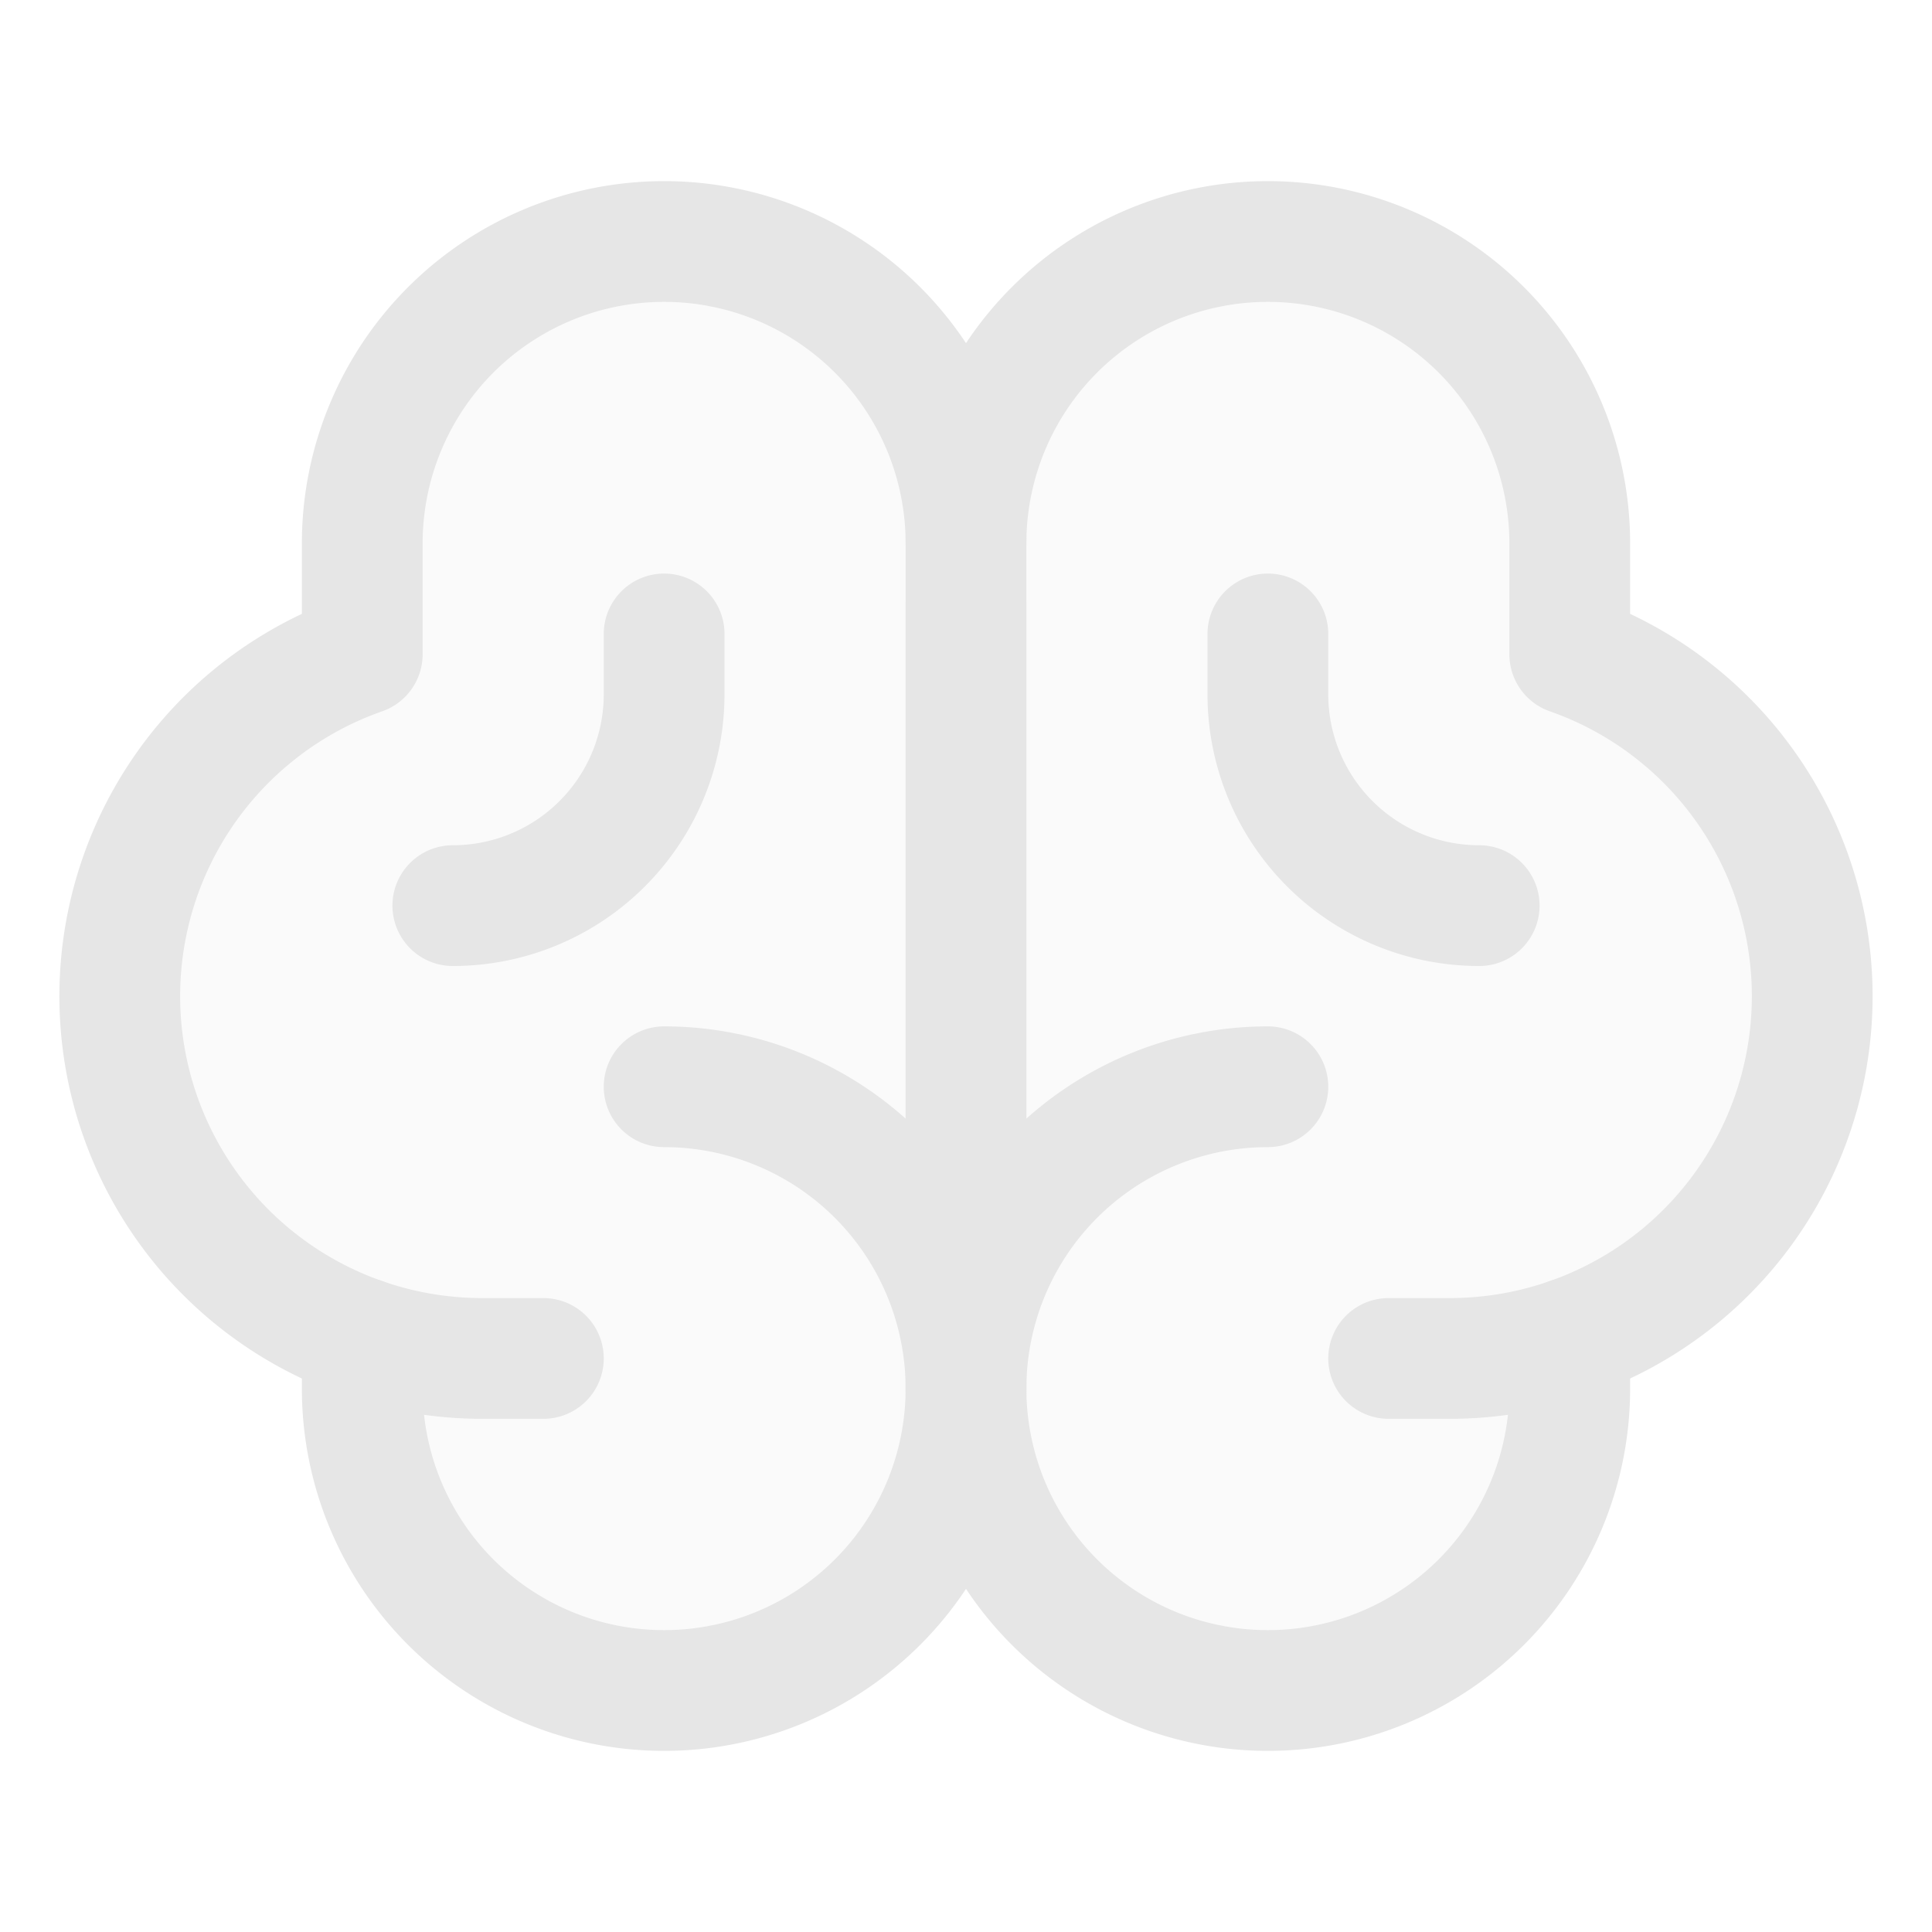 <svg viewBox="0 0 256 256" xmlns="http://www.w3.org/2000/svg"><rect fill="none" height="256" width="256"></rect><path d="M208,86.7V72a40,40,0,0,0-80,0,40,40,0,0,0-80,0V86.7a48.1,48.1,0,0,0,0,90.6h0V184a40,40,0,0,0,80,0,40,40,0,0,0,80,0v-6.7h0a48.1,48.1,0,0,0,0-90.6Z" opacity="0.2" fill="#e6e6e6" original-fill="#e6e6e6"></path><line fill="none" stroke="#e6e6e6" stroke-linecap="round" stroke-linejoin="round" stroke-width="16px" x1="128" x2="128" y1="176" y2="80" original-stroke="#e6e6e6"></line><path d="M88,144a40,40,0,1,1-40,40v-6.7" fill="none" stroke="#e6e6e6" stroke-linecap="round" stroke-linejoin="round" stroke-width="16px" original-stroke="#e6e6e6"></path><path d="M168,144a40,40,0,1,0,40,40v-6.7" fill="none" stroke="#e6e6e6" stroke-linecap="round" stroke-linejoin="round" stroke-width="16px" original-stroke="#e6e6e6"></path><path d="M72,180H64A48,48,0,0,1,48,86.7V72a40,40,0,0,1,80,0V184" fill="none" stroke="#e6e6e6" stroke-linecap="round" stroke-linejoin="round" stroke-width="16px" original-stroke="#e6e6e6"></path><path d="M184,180h8a48,48,0,0,0,16-93.3V72a40,40,0,0,0-80,0" fill="none" stroke="#e6e6e6" stroke-linecap="round" stroke-linejoin="round" stroke-width="16px" original-stroke="#e6e6e6"></path><path d="M88,84v8a28,28,0,0,1-28,28" fill="none" stroke="#e6e6e6" stroke-linecap="round" stroke-linejoin="round" stroke-width="16px" original-stroke="#e6e6e6"></path><path d="M168,84v8a28,28,0,0,0,28,28" fill="none" stroke="#e6e6e6" stroke-linecap="round" stroke-linejoin="round" stroke-width="16px" original-stroke="#e6e6e6"></path></svg>